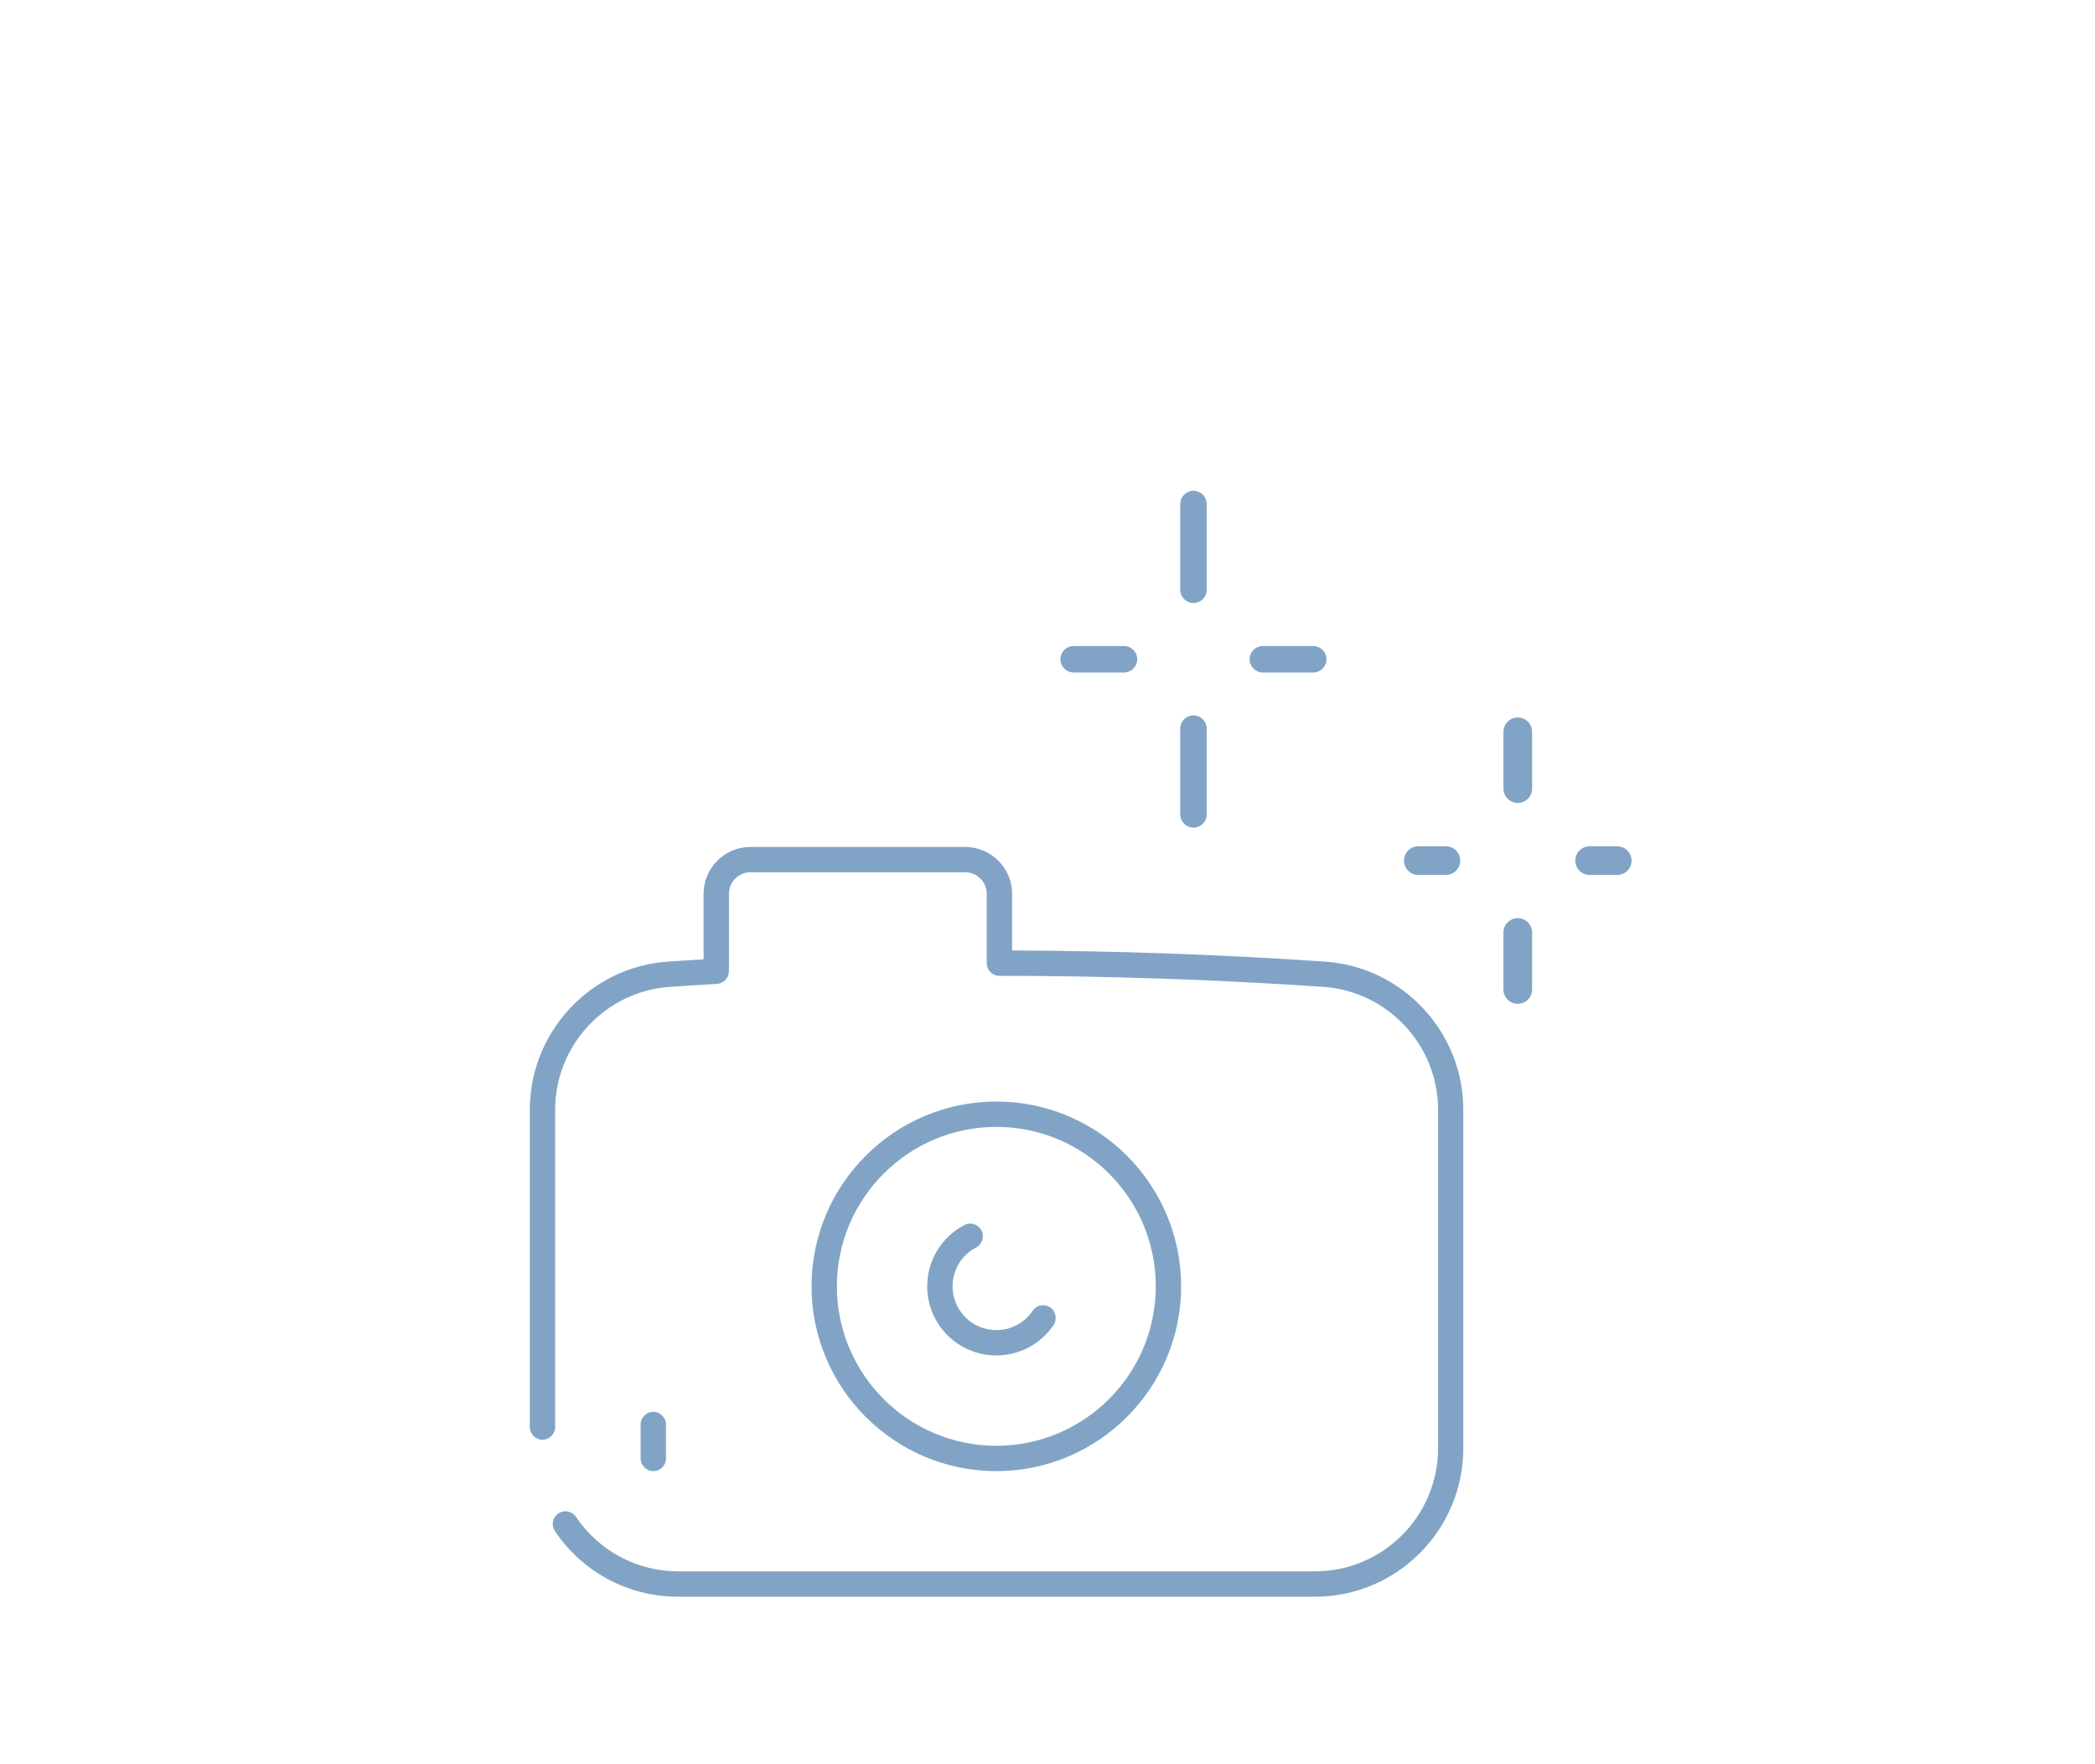 <?xml version="1.0" encoding="UTF-8"?>
<svg id="_イメージ" data-name="イメージ" xmlns="http://www.w3.org/2000/svg" viewBox="0 0 190 160">
  <defs>
    <style>
      .cls-1 {
        fill: #81a4c6;
      }
    </style>
  </defs>
  <path class="cls-1" d="M61.49,144.81c-4.49,0-8.67-2.23-11.17-5.96-.17-.25-.23-.56-.17-.86.06-.3.23-.56.49-.73.19-.13.41-.2.64-.2.38,0,.74.19.96.51,2.08,3.09,5.55,4.94,9.27,4.94h57.75c6.15,0,11.16-5.01,11.16-11.16v-30.71c0-5.85-4.57-10.74-10.4-11.14-9.71-.66-19.59-1-29.38-1-.63,0-1.15-.52-1.15-1.15v-6.29c0-1.07-.87-1.95-1.95-1.95h-19.48c-1.07,0-1.95.87-1.95,1.95v7.02c0,.61-.48,1.11-1.08,1.15-.02,0-2.69.16-4.28.27-5.83.4-10.4,5.29-10.4,11.14v28.78c0,.63-.52,1.15-1.15,1.15s-1.15-.52-1.15-1.15v-28.78c0-7.05,5.51-12.96,12.54-13.43.95-.07,2.29-.15,3.22-.21v-5.94c0-2.34,1.91-4.25,4.25-4.25h19.48c2.34,0,4.25,1.91,4.25,4.25v5.14c9.45.03,19,.37,28.38,1.01,7.03.48,12.54,6.38,12.54,13.43v30.71c0,7.42-6.04,13.46-13.46,13.46h-57.75ZM90.36,133.42c-9.24,0-16.76-7.52-16.76-16.76s7.52-16.76,16.76-16.76,16.76,7.52,16.76,16.76-7.52,16.76-16.76,16.76ZM90.36,102.2c-7.97,0-14.46,6.48-14.46,14.46s6.48,14.46,14.46,14.46,14.46-6.48,14.46-14.46-6.48-14.46-14.46-14.46ZM59.25,133.42c-.63,0-1.15-.52-1.15-1.15v-3.08c0-.63.52-1.15,1.15-1.15s1.15.52,1.15,1.15v3.08c0,.63-.52,1.15-1.15,1.15ZM90.36,122.93c-3.46,0-6.27-2.81-6.27-6.27,0-2.34,1.29-4.47,3.37-5.56.16-.09.35-.13.53-.13.43,0,.82.24,1.02.62.29.56.08,1.26-.49,1.55-1.32.69-2.13,2.04-2.13,3.52,0,2.19,1.78,3.97,3.97,3.97,1.32,0,2.55-.65,3.29-1.75.21-.32.57-.51.95-.51.23,0,.45.07.64.2.53.36.66,1.07.31,1.6-1.17,1.73-3.11,2.76-5.2,2.76ZM137.65,91.04c-.72,0-1.3-.58-1.3-1.3v-5.17c0-.71.58-1.3,1.3-1.3s1.3.58,1.3,1.3v5.17c0,.72-.58,1.3-1.3,1.3ZM144.17,79.35c-.72,0-1.3-.58-1.3-1.3s.58-1.3,1.3-1.3h2.5c.72,0,1.3.58,1.3,1.3s-.58,1.3-1.3,1.3h-2.5ZM128.63,79.35c-.72,0-1.3-.58-1.3-1.3s.58-1.3,1.3-1.3h2.5c.72,0,1.3.58,1.3,1.3s-.58,1.3-1.3,1.3h-2.5ZM108.24,75.06c-.66,0-1.2-.54-1.2-1.2v-7.78c0-.66.54-1.2,1.2-1.2s1.2.54,1.2,1.2v7.78c0,.66-.54,1.2-1.2,1.2ZM137.65,72.82c-.72,0-1.3-.58-1.3-1.3v-5.15c0-.71.58-1.3,1.3-1.3s1.3.58,1.3,1.3v5.15c0,.71-.58,1.3-1.3,1.3ZM114.53,60.99c-.66,0-1.2-.54-1.2-1.2s.54-1.2,1.2-1.2h4.57c.66,0,1.2.54,1.2,1.2s-.54,1.2-1.2,1.2h-4.57ZM97.37,60.99c-.66,0-1.2-.54-1.2-1.2s.54-1.2,1.2-1.2h4.57c.66,0,1.2.54,1.2,1.2s-.54,1.2-1.2,1.2h-4.57ZM108.24,54.69c-.66,0-1.2-.54-1.2-1.2v-7.78c0-.66.54-1.2,1.2-1.2s1.2.54,1.2,1.2v7.78c0,.66-.54,1.2-1.2,1.2Z"/>
</svg>